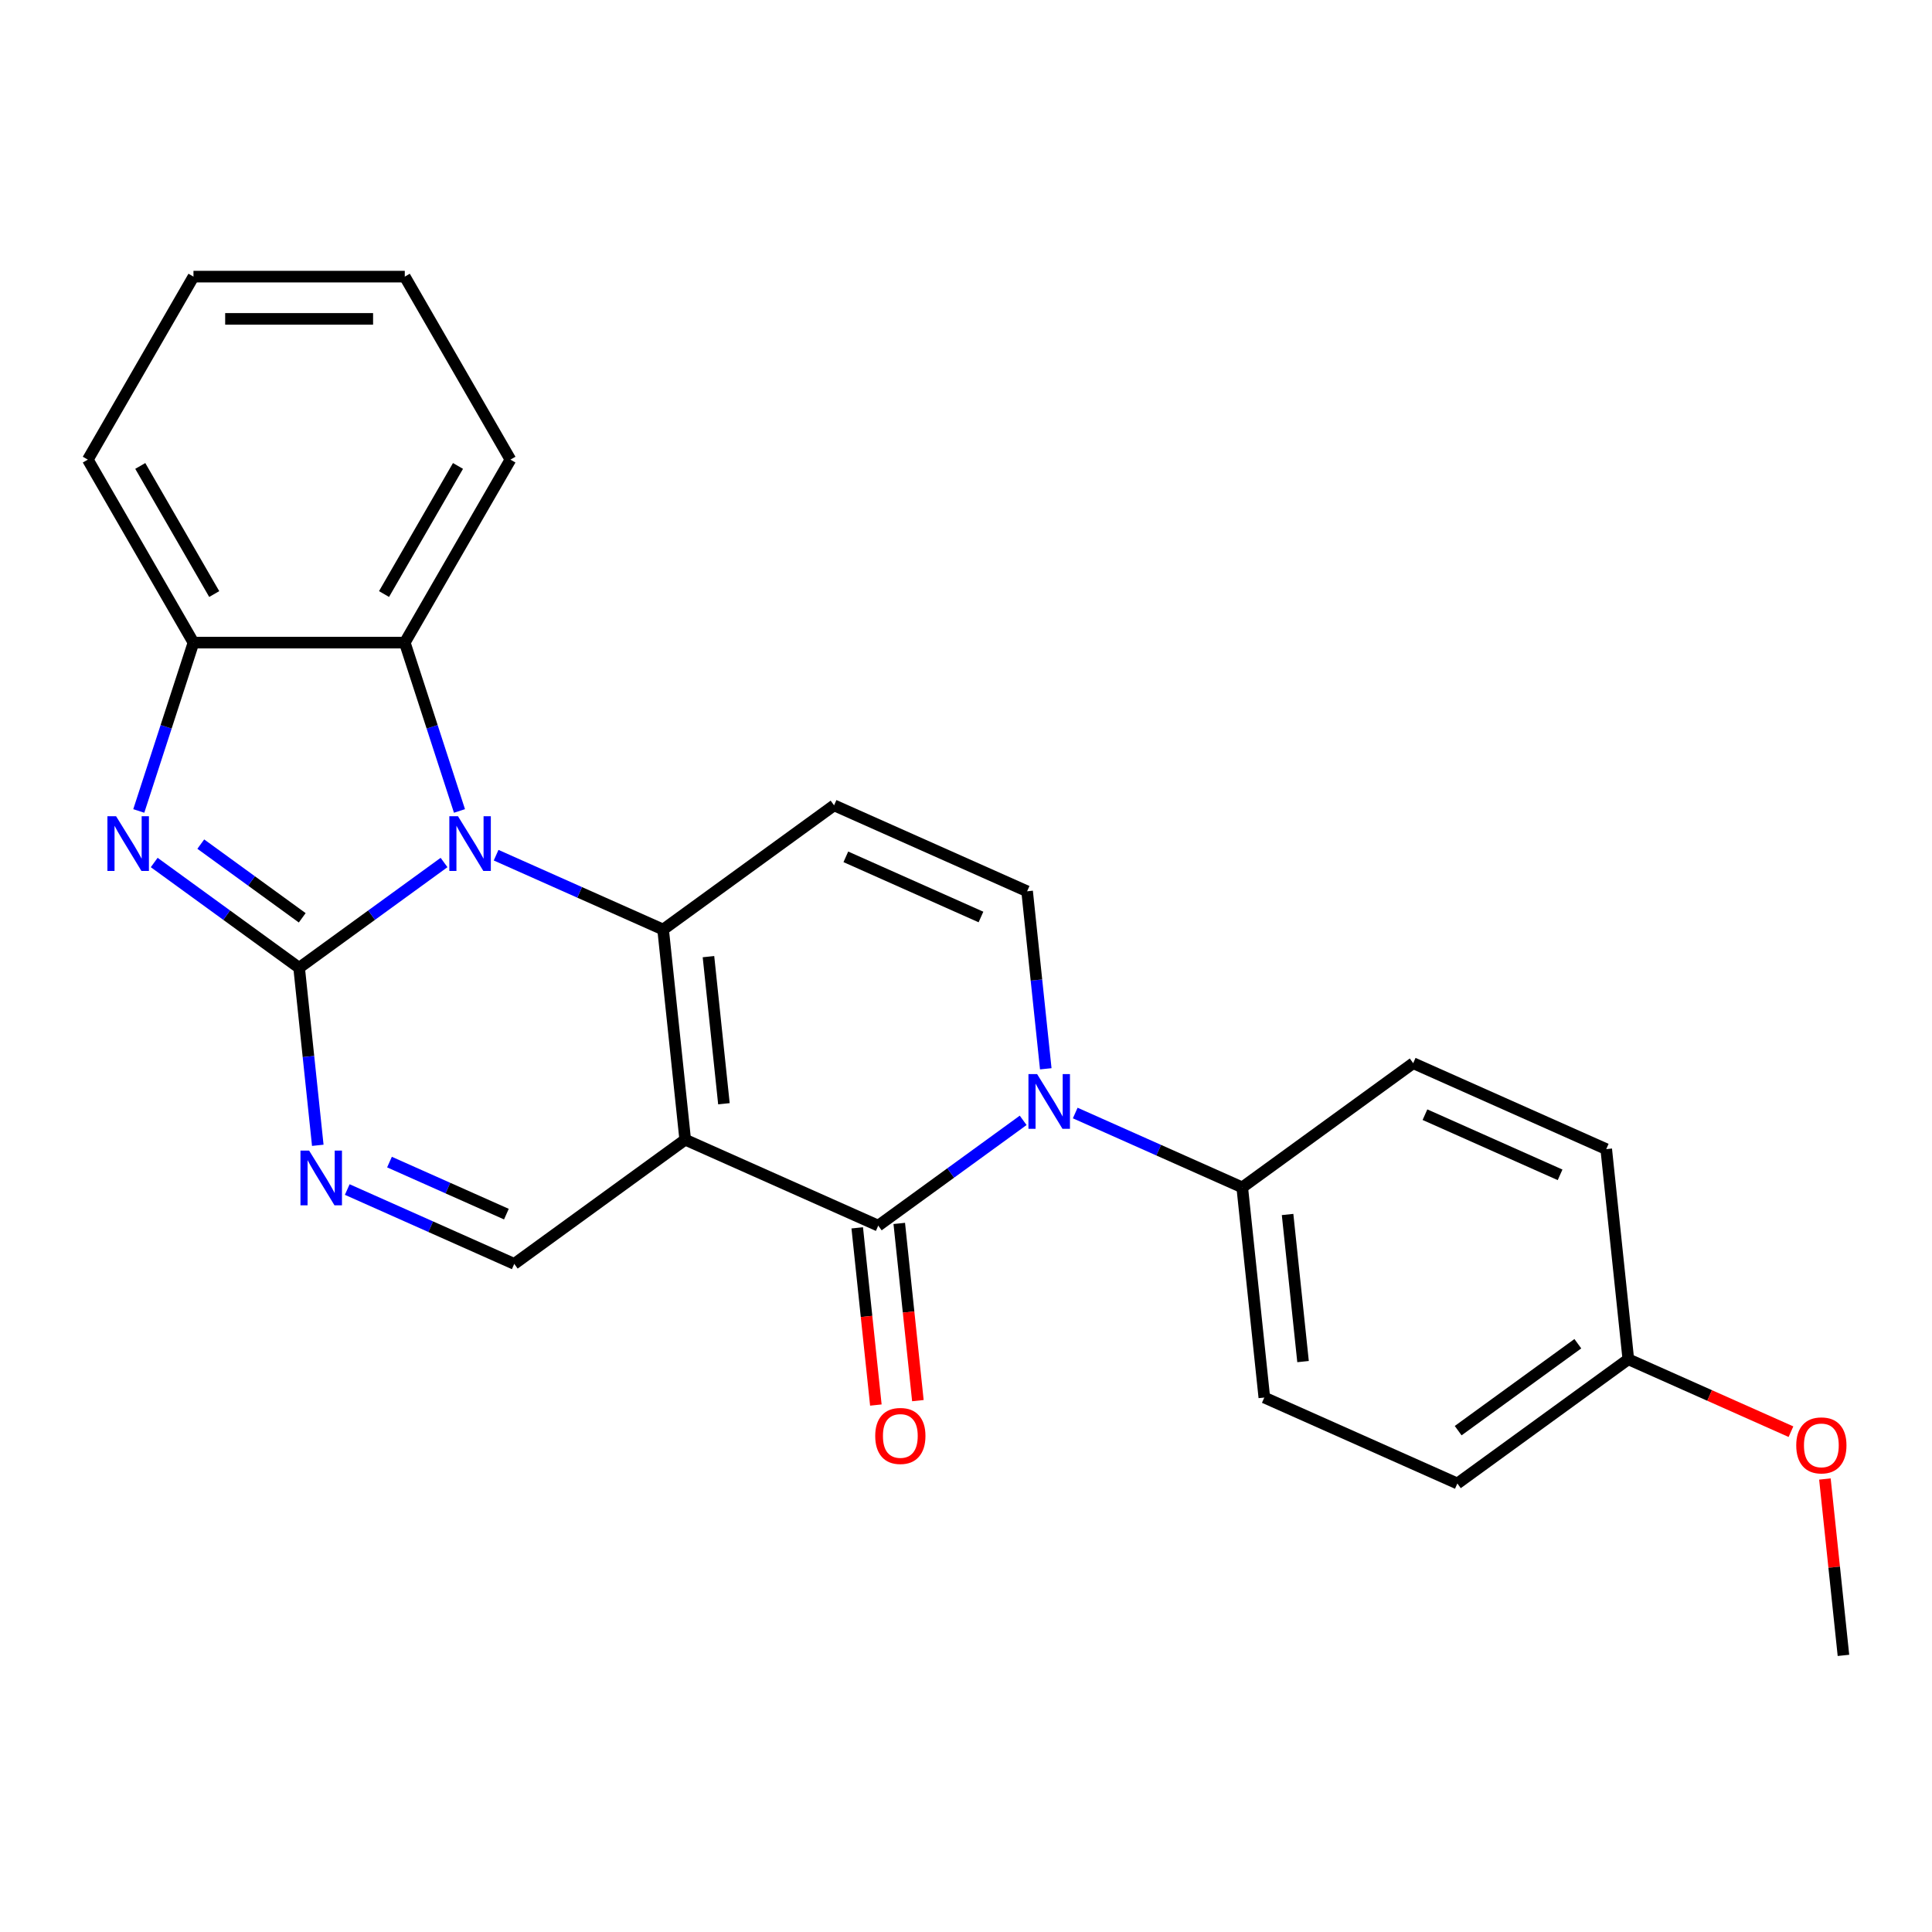 <?xml version='1.0' encoding='iso-8859-1'?>
<svg version='1.1' baseProfile='full'
              xmlns='http://www.w3.org/2000/svg'
                      xmlns:rdkit='http://www.rdkit.org/xml'
                      xmlns:xlink='http://www.w3.org/1999/xlink'
                  xml:space='preserve'
width='1000px' height='1000px' viewBox='0 0 1000 1000'>
<!-- END OF HEADER -->
<rect style='opacity:1.0;fill:#FFFFFF;stroke:none' width='1000' height='1000' x='0' y='0'> </rect>
<path class='bond-2' d='M 154.827,500.93 L 192.333,473.681' style='fill:none;fill-rule:evenodd;stroke:#000000;stroke-width:6px;stroke-linecap:butt;stroke-linejoin:miter;stroke-opacity:1' />
<path class='bond-2' d='M 192.333,473.681 L 229.838,446.431' style='fill:none;fill-rule:evenodd;stroke:#0000FF;stroke-width:6px;stroke-linecap:butt;stroke-linejoin:miter;stroke-opacity:1' />
<path class='bond-5' d='M 154.827,500.93 L 117.322,473.681' style='fill:none;fill-rule:evenodd;stroke:#000000;stroke-width:6px;stroke-linecap:butt;stroke-linejoin:miter;stroke-opacity:1' />
<path class='bond-5' d='M 117.322,473.681 L 79.817,446.431' style='fill:none;fill-rule:evenodd;stroke:#0000FF;stroke-width:6px;stroke-linecap:butt;stroke-linejoin:miter;stroke-opacity:1' />
<path class='bond-5' d='M 156.434,475.058 L 130.18,455.984' style='fill:none;fill-rule:evenodd;stroke:#000000;stroke-width:6px;stroke-linecap:butt;stroke-linejoin:miter;stroke-opacity:1' />
<path class='bond-5' d='M 130.18,455.984 L 103.926,436.909' style='fill:none;fill-rule:evenodd;stroke:#0000FF;stroke-width:6px;stroke-linecap:butt;stroke-linejoin:miter;stroke-opacity:1' />
<path class='bond-6' d='M 154.827,500.93 L 159.656,546.869' style='fill:none;fill-rule:evenodd;stroke:#000000;stroke-width:6px;stroke-linecap:butt;stroke-linejoin:miter;stroke-opacity:1' />
<path class='bond-6' d='M 159.656,546.869 L 164.484,592.809' style='fill:none;fill-rule:evenodd;stroke:#0000FF;stroke-width:6px;stroke-linecap:butt;stroke-linejoin:miter;stroke-opacity:1' />
<path class='bond-0' d='M 354.662,589.902 L 266.177,654.189' style='fill:none;fill-rule:evenodd;stroke:#000000;stroke-width:6px;stroke-linecap:butt;stroke-linejoin:miter;stroke-opacity:1' />
<path class='bond-3' d='M 354.662,589.902 L 454.579,634.388' style='fill:none;fill-rule:evenodd;stroke:#000000;stroke-width:6px;stroke-linecap:butt;stroke-linejoin:miter;stroke-opacity:1' />
<path class='bond-26' d='M 354.662,589.902 L 343.229,481.128' style='fill:none;fill-rule:evenodd;stroke:#000000;stroke-width:6px;stroke-linecap:butt;stroke-linejoin:miter;stroke-opacity:1' />
<path class='bond-26' d='M 374.702,571.299 L 366.699,495.157' style='fill:none;fill-rule:evenodd;stroke:#000000;stroke-width:6px;stroke-linecap:butt;stroke-linejoin:miter;stroke-opacity:1' />
<path class='bond-1' d='M 343.229,481.128 L 300.008,461.884' style='fill:none;fill-rule:evenodd;stroke:#000000;stroke-width:6px;stroke-linecap:butt;stroke-linejoin:miter;stroke-opacity:1' />
<path class='bond-1' d='M 300.008,461.884 L 256.786,442.641' style='fill:none;fill-rule:evenodd;stroke:#0000FF;stroke-width:6px;stroke-linecap:butt;stroke-linejoin:miter;stroke-opacity:1' />
<path class='bond-7' d='M 343.229,481.128 L 431.714,416.84' style='fill:none;fill-rule:evenodd;stroke:#000000;stroke-width:6px;stroke-linecap:butt;stroke-linejoin:miter;stroke-opacity:1' />
<path class='bond-10' d='M 237.823,419.748 L 223.668,376.185' style='fill:none;fill-rule:evenodd;stroke:#0000FF;stroke-width:6px;stroke-linecap:butt;stroke-linejoin:miter;stroke-opacity:1' />
<path class='bond-10' d='M 223.668,376.185 L 209.514,332.622' style='fill:none;fill-rule:evenodd;stroke:#000000;stroke-width:6px;stroke-linecap:butt;stroke-linejoin:miter;stroke-opacity:1' />
<path class='bond-4' d='M 454.579,634.388 L 492.084,607.139' style='fill:none;fill-rule:evenodd;stroke:#000000;stroke-width:6px;stroke-linecap:butt;stroke-linejoin:miter;stroke-opacity:1' />
<path class='bond-4' d='M 492.084,607.139 L 529.589,579.889' style='fill:none;fill-rule:evenodd;stroke:#0000FF;stroke-width:6px;stroke-linecap:butt;stroke-linejoin:miter;stroke-opacity:1' />
<path class='bond-13' d='M 443.702,635.531 L 448.522,681.391' style='fill:none;fill-rule:evenodd;stroke:#000000;stroke-width:6px;stroke-linecap:butt;stroke-linejoin:miter;stroke-opacity:1' />
<path class='bond-13' d='M 448.522,681.391 L 453.342,727.25' style='fill:none;fill-rule:evenodd;stroke:#FF0000;stroke-width:6px;stroke-linecap:butt;stroke-linejoin:miter;stroke-opacity:1' />
<path class='bond-13' d='M 465.456,633.244 L 470.276,679.104' style='fill:none;fill-rule:evenodd;stroke:#000000;stroke-width:6px;stroke-linecap:butt;stroke-linejoin:miter;stroke-opacity:1' />
<path class='bond-13' d='M 470.276,679.104 L 475.096,724.964' style='fill:none;fill-rule:evenodd;stroke:#FF0000;stroke-width:6px;stroke-linecap:butt;stroke-linejoin:miter;stroke-opacity:1' />
<path class='bond-12' d='M 556.538,576.099 L 599.759,595.342' style='fill:none;fill-rule:evenodd;stroke:#0000FF;stroke-width:6px;stroke-linecap:butt;stroke-linejoin:miter;stroke-opacity:1' />
<path class='bond-12' d='M 599.759,595.342 L 642.981,614.586' style='fill:none;fill-rule:evenodd;stroke:#000000;stroke-width:6px;stroke-linecap:butt;stroke-linejoin:miter;stroke-opacity:1' />
<path class='bond-28' d='M 541.288,553.205 L 536.459,507.266' style='fill:none;fill-rule:evenodd;stroke:#0000FF;stroke-width:6px;stroke-linecap:butt;stroke-linejoin:miter;stroke-opacity:1' />
<path class='bond-28' d='M 536.459,507.266 L 531.631,461.326' style='fill:none;fill-rule:evenodd;stroke:#000000;stroke-width:6px;stroke-linecap:butt;stroke-linejoin:miter;stroke-opacity:1' />
<path class='bond-11' d='M 71.832,419.748 L 85.987,376.185' style='fill:none;fill-rule:evenodd;stroke:#0000FF;stroke-width:6px;stroke-linecap:butt;stroke-linejoin:miter;stroke-opacity:1' />
<path class='bond-11' d='M 85.987,376.185 L 100.141,332.622' style='fill:none;fill-rule:evenodd;stroke:#000000;stroke-width:6px;stroke-linecap:butt;stroke-linejoin:miter;stroke-opacity:1' />
<path class='bond-9' d='M 179.734,615.703 L 222.956,634.946' style='fill:none;fill-rule:evenodd;stroke:#0000FF;stroke-width:6px;stroke-linecap:butt;stroke-linejoin:miter;stroke-opacity:1' />
<path class='bond-9' d='M 222.956,634.946 L 266.177,654.189' style='fill:none;fill-rule:evenodd;stroke:#000000;stroke-width:6px;stroke-linecap:butt;stroke-linejoin:miter;stroke-opacity:1' />
<path class='bond-9' d='M 201.598,601.492 L 231.853,614.963' style='fill:none;fill-rule:evenodd;stroke:#0000FF;stroke-width:6px;stroke-linecap:butt;stroke-linejoin:miter;stroke-opacity:1' />
<path class='bond-9' d='M 231.853,614.963 L 262.108,628.433' style='fill:none;fill-rule:evenodd;stroke:#000000;stroke-width:6px;stroke-linecap:butt;stroke-linejoin:miter;stroke-opacity:1' />
<path class='bond-8' d='M 431.714,416.84 L 531.631,461.326' style='fill:none;fill-rule:evenodd;stroke:#000000;stroke-width:6px;stroke-linecap:butt;stroke-linejoin:miter;stroke-opacity:1' />
<path class='bond-8' d='M 437.804,443.496 L 507.746,474.637' style='fill:none;fill-rule:evenodd;stroke:#000000;stroke-width:6px;stroke-linecap:butt;stroke-linejoin:miter;stroke-opacity:1' />
<path class='bond-19' d='M 209.514,332.622 L 264.2,237.902' style='fill:none;fill-rule:evenodd;stroke:#000000;stroke-width:6px;stroke-linecap:butt;stroke-linejoin:miter;stroke-opacity:1' />
<path class='bond-19' d='M 198.773,307.477 L 237.054,241.173' style='fill:none;fill-rule:evenodd;stroke:#000000;stroke-width:6px;stroke-linecap:butt;stroke-linejoin:miter;stroke-opacity:1' />
<path class='bond-25' d='M 209.514,332.622 L 100.141,332.622' style='fill:none;fill-rule:evenodd;stroke:#000000;stroke-width:6px;stroke-linecap:butt;stroke-linejoin:miter;stroke-opacity:1' />
<path class='bond-21' d='M 100.141,332.622 L 45.455,237.902' style='fill:none;fill-rule:evenodd;stroke:#000000;stroke-width:6px;stroke-linecap:butt;stroke-linejoin:miter;stroke-opacity:1' />
<path class='bond-21' d='M 110.882,307.477 L 72.602,241.173' style='fill:none;fill-rule:evenodd;stroke:#000000;stroke-width:6px;stroke-linecap:butt;stroke-linejoin:miter;stroke-opacity:1' />
<path class='bond-14' d='M 642.981,614.586 L 654.413,723.36' style='fill:none;fill-rule:evenodd;stroke:#000000;stroke-width:6px;stroke-linecap:butt;stroke-linejoin:miter;stroke-opacity:1' />
<path class='bond-14' d='M 666.45,628.615 L 674.453,704.757' style='fill:none;fill-rule:evenodd;stroke:#000000;stroke-width:6px;stroke-linecap:butt;stroke-linejoin:miter;stroke-opacity:1' />
<path class='bond-15' d='M 642.981,614.586 L 731.465,550.298' style='fill:none;fill-rule:evenodd;stroke:#000000;stroke-width:6px;stroke-linecap:butt;stroke-linejoin:miter;stroke-opacity:1' />
<path class='bond-18' d='M 654.413,723.36 L 754.33,767.846' style='fill:none;fill-rule:evenodd;stroke:#000000;stroke-width:6px;stroke-linecap:butt;stroke-linejoin:miter;stroke-opacity:1' />
<path class='bond-17' d='M 731.465,550.298 L 831.382,594.784' style='fill:none;fill-rule:evenodd;stroke:#000000;stroke-width:6px;stroke-linecap:butt;stroke-linejoin:miter;stroke-opacity:1' />
<path class='bond-17' d='M 737.556,576.954 L 807.498,608.094' style='fill:none;fill-rule:evenodd;stroke:#000000;stroke-width:6px;stroke-linecap:butt;stroke-linejoin:miter;stroke-opacity:1' />
<path class='bond-16' d='M 842.815,703.558 L 831.382,594.784' style='fill:none;fill-rule:evenodd;stroke:#000000;stroke-width:6px;stroke-linecap:butt;stroke-linejoin:miter;stroke-opacity:1' />
<path class='bond-20' d='M 842.815,703.558 L 884.906,722.298' style='fill:none;fill-rule:evenodd;stroke:#000000;stroke-width:6px;stroke-linecap:butt;stroke-linejoin:miter;stroke-opacity:1' />
<path class='bond-20' d='M 884.906,722.298 L 926.998,741.038' style='fill:none;fill-rule:evenodd;stroke:#FF0000;stroke-width:6px;stroke-linecap:butt;stroke-linejoin:miter;stroke-opacity:1' />
<path class='bond-29' d='M 842.815,703.558 L 754.33,767.846' style='fill:none;fill-rule:evenodd;stroke:#000000;stroke-width:6px;stroke-linecap:butt;stroke-linejoin:miter;stroke-opacity:1' />
<path class='bond-29' d='M 816.685,695.504 L 754.746,740.505' style='fill:none;fill-rule:evenodd;stroke:#000000;stroke-width:6px;stroke-linecap:butt;stroke-linejoin:miter;stroke-opacity:1' />
<path class='bond-23' d='M 264.2,237.902 L 209.514,143.182' style='fill:none;fill-rule:evenodd;stroke:#000000;stroke-width:6px;stroke-linecap:butt;stroke-linejoin:miter;stroke-opacity:1' />
<path class='bond-22' d='M 944.571,765.538 L 949.368,811.178' style='fill:none;fill-rule:evenodd;stroke:#FF0000;stroke-width:6px;stroke-linecap:butt;stroke-linejoin:miter;stroke-opacity:1' />
<path class='bond-22' d='M 949.368,811.178 L 954.165,856.818' style='fill:none;fill-rule:evenodd;stroke:#000000;stroke-width:6px;stroke-linecap:butt;stroke-linejoin:miter;stroke-opacity:1' />
<path class='bond-24' d='M 45.455,237.902 L 100.141,143.182' style='fill:none;fill-rule:evenodd;stroke:#000000;stroke-width:6px;stroke-linecap:butt;stroke-linejoin:miter;stroke-opacity:1' />
<path class='bond-27' d='M 209.514,143.182 L 100.141,143.182' style='fill:none;fill-rule:evenodd;stroke:#000000;stroke-width:6px;stroke-linecap:butt;stroke-linejoin:miter;stroke-opacity:1' />
<path class='bond-27' d='M 193.108,165.057 L 116.547,165.057' style='fill:none;fill-rule:evenodd;stroke:#000000;stroke-width:6px;stroke-linecap:butt;stroke-linejoin:miter;stroke-opacity:1' />
<path  class='atom-3' d='M 237.052 422.482
L 246.332 437.482
Q 247.252 438.962, 248.732 441.642
Q 250.212 444.322, 250.292 444.482
L 250.292 422.482
L 254.052 422.482
L 254.052 450.802
L 250.172 450.802
L 240.212 434.402
Q 239.052 432.482, 237.812 430.282
Q 236.612 428.082, 236.252 427.402
L 236.252 450.802
L 232.572 450.802
L 232.572 422.482
L 237.052 422.482
' fill='#0000FF'/>
<path  class='atom-5' d='M 536.804 555.94
L 546.084 570.94
Q 547.004 572.42, 548.484 575.1
Q 549.964 577.78, 550.044 577.94
L 550.044 555.94
L 553.804 555.94
L 553.804 584.26
L 549.924 584.26
L 539.964 567.86
Q 538.804 565.94, 537.564 563.74
Q 536.364 561.54, 536.004 560.86
L 536.004 584.26
L 532.324 584.26
L 532.324 555.94
L 536.804 555.94
' fill='#0000FF'/>
<path  class='atom-6' d='M 60.083 422.482
L 69.363 437.482
Q 70.283 438.962, 71.763 441.642
Q 73.243 444.322, 73.323 444.482
L 73.323 422.482
L 77.083 422.482
L 77.083 450.802
L 73.203 450.802
L 63.243 434.402
Q 62.083 432.482, 60.843 430.282
Q 59.643 428.082, 59.283 427.402
L 59.283 450.802
L 55.603 450.802
L 55.603 422.482
L 60.083 422.482
' fill='#0000FF'/>
<path  class='atom-7' d='M 160 595.543
L 169.28 610.543
Q 170.2 612.023, 171.68 614.703
Q 173.16 617.383, 173.24 617.543
L 173.24 595.543
L 177 595.543
L 177 623.863
L 173.12 623.863
L 163.16 607.463
Q 162 605.543, 160.76 603.343
Q 159.56 601.143, 159.2 600.463
L 159.2 623.863
L 155.52 623.863
L 155.52 595.543
L 160 595.543
' fill='#0000FF'/>
<path  class='atom-14' d='M 453.012 743.241
Q 453.012 736.441, 456.372 732.641
Q 459.732 728.841, 466.012 728.841
Q 472.292 728.841, 475.652 732.641
Q 479.012 736.441, 479.012 743.241
Q 479.012 750.121, 475.612 754.041
Q 472.212 757.921, 466.012 757.921
Q 459.772 757.921, 456.372 754.041
Q 453.012 750.161, 453.012 743.241
M 466.012 754.721
Q 470.332 754.721, 472.652 751.841
Q 475.012 748.921, 475.012 743.241
Q 475.012 737.681, 472.652 734.881
Q 470.332 732.041, 466.012 732.041
Q 461.692 732.041, 459.332 734.841
Q 457.012 737.641, 457.012 743.241
Q 457.012 748.961, 459.332 751.841
Q 461.692 754.721, 466.012 754.721
' fill='#FF0000'/>
<path  class='atom-21' d='M 929.732 748.124
Q 929.732 741.324, 933.092 737.524
Q 936.452 733.724, 942.732 733.724
Q 949.012 733.724, 952.372 737.524
Q 955.732 741.324, 955.732 748.124
Q 955.732 755.004, 952.332 758.924
Q 948.932 762.804, 942.732 762.804
Q 936.492 762.804, 933.092 758.924
Q 929.732 755.044, 929.732 748.124
M 942.732 759.604
Q 947.052 759.604, 949.372 756.724
Q 951.732 753.804, 951.732 748.124
Q 951.732 742.564, 949.372 739.764
Q 947.052 736.924, 942.732 736.924
Q 938.412 736.924, 936.052 739.724
Q 933.732 742.524, 933.732 748.124
Q 933.732 753.844, 936.052 756.724
Q 938.412 759.604, 942.732 759.604
' fill='#FF0000'/>
</svg>
